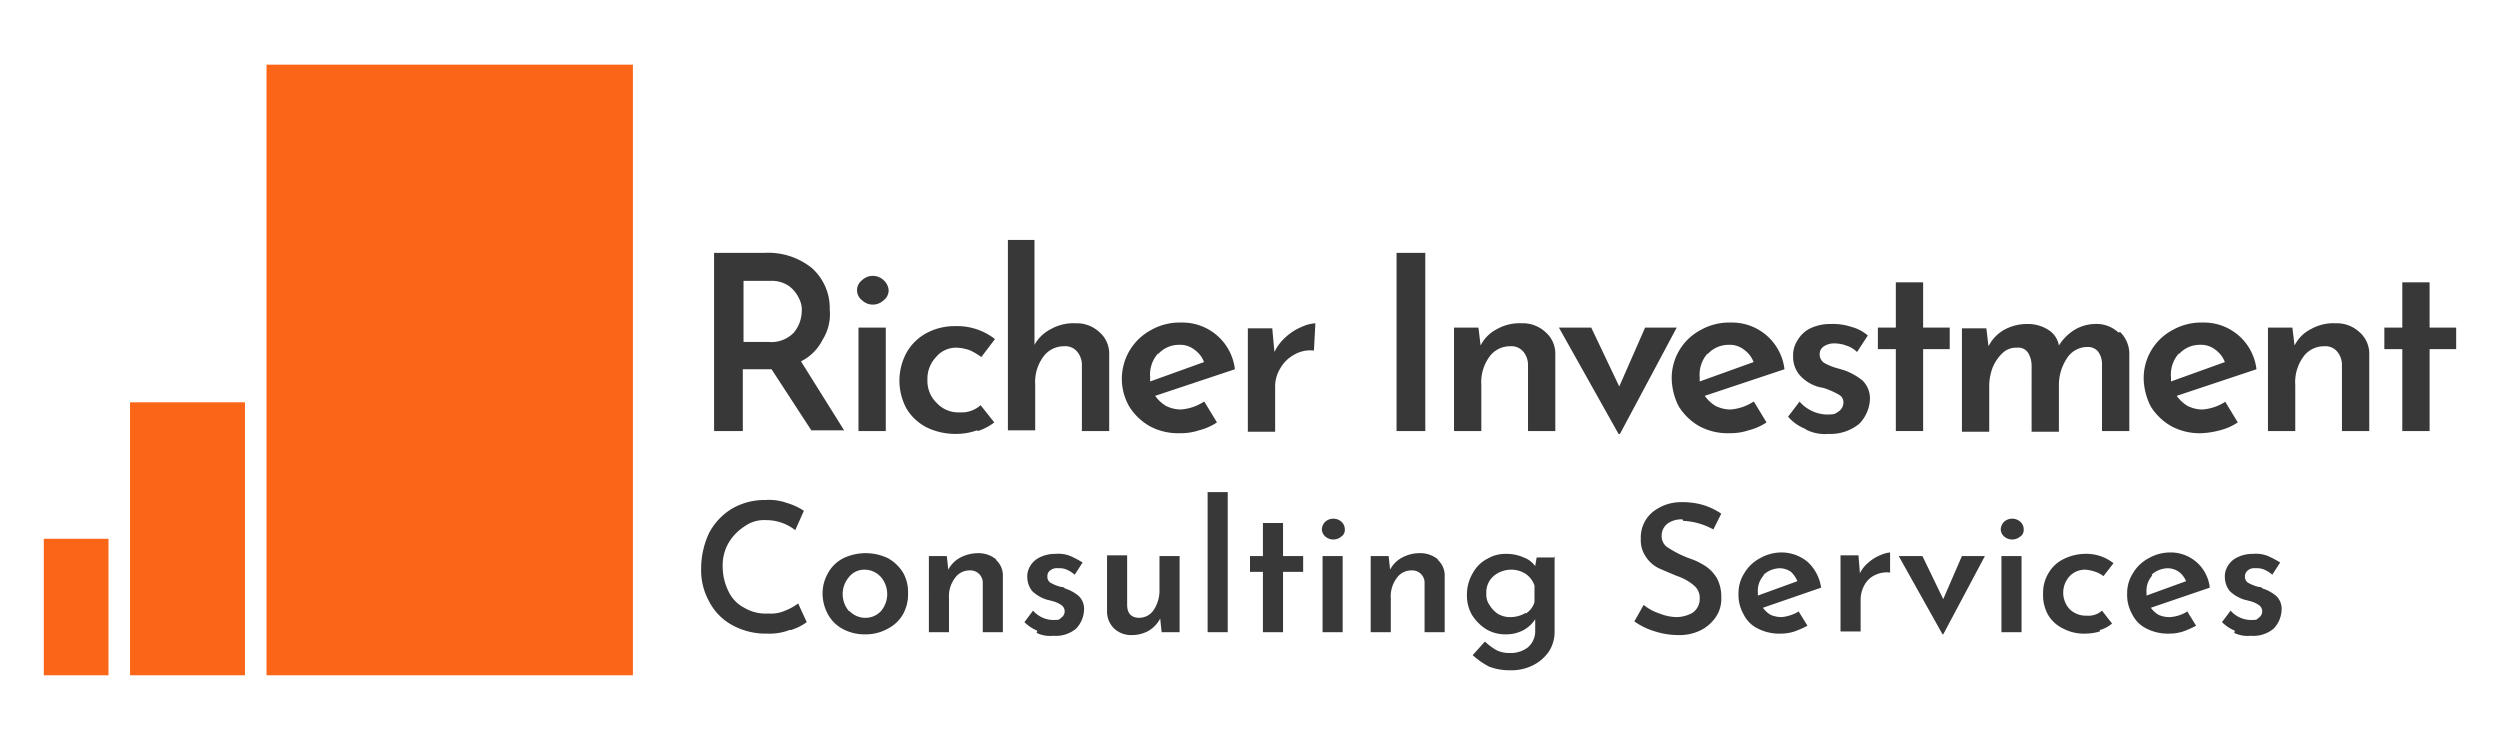 <svg xmlns="http://www.w3.org/2000/svg" xmlns:xlink="http://www.w3.org/1999/xlink" width="348" height="103" viewBox="0 0 348 103">
  <defs>
    <clipPath id="clip-Disposable_Diaper_Carlos_Richer_Logo">
      <rect width="348" height="103"/>
    </clipPath>
  </defs>
  <g id="Disposable_Diaper_Carlos_Richer_Logo" data-name="Disposable Diaper Carlos Richer Logo" clip-path="url(#clip-Disposable_Diaper_Carlos_Richer_Logo)">
    <rect width="348" height="103" fill="rgba(255,255,255,0)"/>
    <g id="Disposable_Diaper_Logo" data-name="Disposable Diaper Logo" transform="translate(-0.9 -2)">
      <rect id="Rectangle_553" data-name="Rectangle 553" width="9" height="19" transform="translate(7 77)" fill="#fb6518"/>
      <rect id="Rectangle_554" data-name="Rectangle 554" width="16" height="38" transform="translate(19 58)" fill="#fb6518"/>
      <rect id="Rectangle_555" data-name="Rectangle 555" width="51" height="85" transform="translate(38 11)" fill="#fb6518"/>
      <g id="Group_6367" data-name="Group 6367" style="isolation: isolate">
        <path id="Path_6284" data-name="Path 6284" d="M113.9,62l-5.6-8.6h-4V62h-4V37.2h7a9.682,9.682,0,0,1,6.6,2.1,7.471,7.471,0,0,1,2.5,5.8,6.659,6.659,0,0,1-1,4.2,6.7,6.7,0,0,1-3,3l6,9.6h-4.6Zm-9.5-12.4h3.5a4.322,4.322,0,0,0,3.5-1.3,4.771,4.771,0,0,0,1.1-2.9,3.361,3.361,0,0,0-.4-1.9,4.4,4.4,0,0,0-1.4-1.7,4.209,4.209,0,0,0-2.6-.7h-3.7v8.5Z" fill="#383838"/>
        <path id="Path_6285" data-name="Path 6285" d="M120.9,41a2.175,2.175,0,0,1,3,0,2.1,2.1,0,0,1,.7,1.4,1.746,1.746,0,0,1-.7,1.4,2.175,2.175,0,0,1-3,0,1.75,1.75,0,0,1,0-2.8Zm3.3,6.6V62h-3.8V47.6Z" fill="#383838"/>
        <path id="Path_6286" data-name="Path 6286" d="M136.9,61.9a8.676,8.676,0,0,1-2.8.5,9.279,9.279,0,0,1-4.2-.9,7.02,7.02,0,0,1-2.8-2.6,8.146,8.146,0,0,1,.1-8,7.02,7.02,0,0,1,2.8-2.6,8.187,8.187,0,0,1,3.8-.9,8.554,8.554,0,0,1,5.6,1.8l-1.9,2.5a9.878,9.878,0,0,0-1.5-.9,5.847,5.847,0,0,0-1.9-.4,3.6,3.6,0,0,0-2.9,1.3,4.378,4.378,0,0,0-1.2,3.2,4.224,4.224,0,0,0,1.3,3.2,4.08,4.08,0,0,0,3.2,1.3,3.945,3.945,0,0,0,2.9-1l1.9,2.4A7.139,7.139,0,0,1,137,62Z" fill="#383838"/>
        <path id="Path_6287" data-name="Path 6287" d="M153.9,48.2a3.95,3.95,0,0,1,1.4,3.1V62h-3.8V52.7a2.875,2.875,0,0,0-.7-1.8,2.139,2.139,0,0,0-1.8-.7,3.514,3.514,0,0,0-2.9,1.5,5.906,5.906,0,0,0-1.1,3.8v6.4h-3.8V35.4h3.7V50a5.437,5.437,0,0,1,2.3-2.2,6.346,6.346,0,0,1,3.4-.8,4.62,4.62,0,0,1,3.3,1.2Z" fill="#383838"/>
        <path id="Path_6288" data-name="Path 6288" d="M168.6,58l1.7,2.8a7.956,7.956,0,0,1-2.5,1.1,7.834,7.834,0,0,1-2.6.4,8.3,8.3,0,0,1-4.3-1,8.059,8.059,0,0,1-2.8-2.7,7.711,7.711,0,0,1,3.1-10.7,8.04,8.04,0,0,1,4.1-1,7.356,7.356,0,0,1,7.5,6.5l-11.1,3.7a5.017,5.017,0,0,0,1.5,1.4,4.648,4.648,0,0,0,2.1.5,6.783,6.783,0,0,0,3.2-1.1Zm-6.5-6.8a4.411,4.411,0,0,0-1.1,3.3v.6l7.5-2.7a3.708,3.708,0,0,0-1.3-1.7A3.232,3.232,0,0,0,165,50a3.891,3.891,0,0,0-2.9,1.3Z" fill="#383838"/>
        <path id="Path_6289" data-name="Path 6289" d="M179.9,48.9a7.442,7.442,0,0,1,2.2-1.4A5.367,5.367,0,0,1,184,47l-.2,3.8a4.465,4.465,0,0,0-2.8.6,4.953,4.953,0,0,0-1.9,1.9,4.845,4.845,0,0,0-.7,2.6v6.2h-3.8V47.7H178l.3,3.3a6.524,6.524,0,0,1,1.6-2.1Z" fill="#383838"/>
        <path id="Path_6290" data-name="Path 6290" d="M199.3,37.2V62h-4V37.2Z" fill="#383838"/>
        <path id="Path_6291" data-name="Path 6291" d="M216,48.2a3.95,3.95,0,0,1,1.4,3.1V62h-3.8V52.7a2.875,2.875,0,0,0-.7-1.8,2.139,2.139,0,0,0-1.8-.7,3.514,3.514,0,0,0-2.9,1.5,6.018,6.018,0,0,0-1.1,3.9V62h-3.8V47.6h3.4l.3,2.5a5.12,5.12,0,0,1,2.3-2.3,6.346,6.346,0,0,1,3.4-.8,4.62,4.62,0,0,1,3.3,1.2Z" fill="#383838"/>
        <path id="Path_6292" data-name="Path 6292" d="M234.3,47.6l-7.9,14.8h-.2l-8.3-14.8h4.5l3.9,8.2,3.6-8.2h4.4Z" fill="#383838"/>
        <path id="Path_6293" data-name="Path 6293" d="M245.1,58l1.7,2.8a7.956,7.956,0,0,1-2.5,1.1,7.834,7.834,0,0,1-2.6.4,8.3,8.3,0,0,1-4.3-1,8.059,8.059,0,0,1-2.8-2.7,8.77,8.77,0,0,1-1-4,7.576,7.576,0,0,1,4.1-6.7,8.04,8.04,0,0,1,4.1-1,7.356,7.356,0,0,1,7.5,6.5l-11.1,3.7a5.017,5.017,0,0,0,1.5,1.4,4.648,4.648,0,0,0,2.1.5,6.783,6.783,0,0,0,3.2-1.1Zm-6.5-6.8a4.411,4.411,0,0,0-1.1,3.3v.6l7.5-2.7a3.708,3.708,0,0,0-1.3-1.7,3.232,3.232,0,0,0-2.2-.7,3.891,3.891,0,0,0-2.9,1.3Z" fill="#383838"/>
        <path id="Path_6294" data-name="Path 6294" d="M252.2,61.7a6.137,6.137,0,0,1-2.4-1.7l1.6-2.1a5.207,5.207,0,0,0,3.7,1.8c1.3,0,1.2-.1,1.7-.4a1.525,1.525,0,0,0,.7-1.2,1.213,1.213,0,0,0-.7-1.2,10.092,10.092,0,0,0-1.5-.7,4.549,4.549,0,0,0-1.1-.3,5.572,5.572,0,0,1-2.8-1.7,3.916,3.916,0,0,1-.9-2.6,3.8,3.8,0,0,1,.6-2.2,4.237,4.237,0,0,1,1.8-1.7,6.527,6.527,0,0,1,2.9-.6,7.885,7.885,0,0,1,2.8.4,5.667,5.667,0,0,1,2.3,1.2L259.4,51a3.765,3.765,0,0,0-1.5-.9,4.973,4.973,0,0,0-1.6-.3,2.6,2.6,0,0,0-1.5.4,1.255,1.255,0,0,0-.6,1.1,1.425,1.425,0,0,0,.6,1.2,8.148,8.148,0,0,0,2,.8c.4.1.6.2.7.2a8.653,8.653,0,0,1,2.7,1.5,3.552,3.552,0,0,1,1,2.5,5.206,5.206,0,0,1-1.5,3.5,6.348,6.348,0,0,1-4.3,1.4,5.792,5.792,0,0,1-3.1-.6Z" fill="#383838"/>
        <path id="Path_6295" data-name="Path 6295" d="M268.6,41.3v6.3h3.7v3h-3.7V62h-3.8V50.6h-2.5v-3h2.5V41.3Z" fill="#383838"/>
        <path id="Path_6296" data-name="Path 6296" d="M296,48.2a4.216,4.216,0,0,1,1.3,3.1V62h-3.8V52.8A2.969,2.969,0,0,0,293,51a1.806,1.806,0,0,0-1.5-.7,3.374,3.374,0,0,0-2.9,1.6,6.706,6.706,0,0,0-1.1,3.7v6.5h-3.8V52.9a3.453,3.453,0,0,0-.5-1.8,1.579,1.579,0,0,0-1.5-.7,2.724,2.724,0,0,0-2,.7,5.968,5.968,0,0,0-1.4,2,7.419,7.419,0,0,0-.5,2.5v6.5H274V47.7h3.4l.3,2.5a5.437,5.437,0,0,1,2.2-2.3,6.6,6.6,0,0,1,3.2-.8,5.218,5.218,0,0,1,2.9.8,3.185,3.185,0,0,1,1.5,2.2,6.61,6.61,0,0,1,2.2-2.2,5.656,5.656,0,0,1,2.8-.8,4.459,4.459,0,0,1,3.3,1.2Z" fill="#383838"/>
        <path id="Path_6297" data-name="Path 6297" d="M310.7,58l1.7,2.8a7.956,7.956,0,0,1-2.5,1.1,11.777,11.777,0,0,1-2.5.4,8.3,8.3,0,0,1-4.3-1,8.059,8.059,0,0,1-2.8-2.7,8.77,8.77,0,0,1-1-4,7.576,7.576,0,0,1,4.1-6.7,8.041,8.041,0,0,1,4.1-1,7.356,7.356,0,0,1,7.5,6.5l-11.1,3.7a5.017,5.017,0,0,0,1.5,1.4,4.648,4.648,0,0,0,2.1.5,6.783,6.783,0,0,0,3.2-1.1Zm-6.5-6.8a4.411,4.411,0,0,0-1.1,3.3v.6l7.5-2.7a3.708,3.708,0,0,0-1.3-1.7,3.232,3.232,0,0,0-2.2-.7,3.891,3.891,0,0,0-2.9,1.3Z" fill="#383838"/>
        <path id="Path_6298" data-name="Path 6298" d="M329.3,48.2a3.95,3.95,0,0,1,1.4,3.1V62h-3.8V52.7a2.875,2.875,0,0,0-.7-1.8,2.14,2.14,0,0,0-1.8-.7,3.514,3.514,0,0,0-2.9,1.5,6.018,6.018,0,0,0-1.1,3.9V62h-3.8V47.6H320l.3,2.5a5.12,5.12,0,0,1,2.3-2.3A6.346,6.346,0,0,1,326,47a4.62,4.62,0,0,1,3.3,1.2Z" fill="#383838"/>
        <path id="Path_6299" data-name="Path 6299" d="M339.1,41.3v6.3h3.7v3h-3.7V62h-3.8V50.6h-2.5v-3h2.5V41.3Z" fill="#383838"/>
      </g>
      <g id="Group_6368" data-name="Group 6368" style="isolation: isolate">
        <path id="Path_6300" data-name="Path 6300" d="M110.8,89.7a7.774,7.774,0,0,1-3.1.5,9.619,9.619,0,0,1-4.9-1.2,7.826,7.826,0,0,1-3.2-3.3,8.952,8.952,0,0,1-1.1-4.6,11.7,11.7,0,0,1,1.1-4.9,8.727,8.727,0,0,1,3.2-3.4,9.022,9.022,0,0,1,4.6-1.2,7.392,7.392,0,0,1,3,.4,8.806,8.806,0,0,1,2.4,1.1l-1.2,2.7a6.567,6.567,0,0,0-4.1-1.4,4.664,4.664,0,0,0-3,.9,6.894,6.894,0,0,0-2.2,2.3,6.216,6.216,0,0,0-.8,3.3,7.734,7.734,0,0,0,.8,3.4,4.909,4.909,0,0,0,2.2,2.3,5.785,5.785,0,0,0,3.3.8,4.94,4.94,0,0,0,2.4-.4,7.677,7.677,0,0,0,1.8-1l1.2,2.6a7.5,7.5,0,0,1-2.2,1.1Z" fill="#383838"/>
        <path id="Path_6301" data-name="Path 6301" d="M116.2,81.7a5.063,5.063,0,0,1,2.1-2,7.214,7.214,0,0,1,6.2,0,5.775,5.775,0,0,1,2.1,2,5.426,5.426,0,0,1,.7,2.9,5.664,5.664,0,0,1-.7,2.9,5.063,5.063,0,0,1-2.1,2,6.207,6.207,0,0,1-3.1.8,6.428,6.428,0,0,1-3.1-.7,5.063,5.063,0,0,1-2.1-2,6.109,6.109,0,0,1-.8-3,5.736,5.736,0,0,1,.8-2.9Zm2.9,5.3a3.029,3.029,0,0,0,2.2,1,2.94,2.94,0,0,0,2.2-.9,3.65,3.65,0,0,0,0-4.8,3.029,3.029,0,0,0-2.2-1,2.7,2.7,0,0,0-2.2,1,3.65,3.65,0,0,0,0,4.8Z" fill="#383838"/>
        <path id="Path_6302" data-name="Path 6302" d="M139.5,79.9a2.9,2.9,0,0,1,1,2.3V90h-2.8V83.2a1.715,1.715,0,0,0-1.8-1.8,2.476,2.476,0,0,0-2.1,1.1,4.232,4.232,0,0,0-.8,2.8V90h-2.8V79.4h2.5l.2,1.9a3.983,3.983,0,0,1,1.7-1.7,5.422,5.422,0,0,1,2.5-.6,3.841,3.841,0,0,1,2.5.9Z" fill="#383838"/>
        <path id="Path_6303" data-name="Path 6303" d="M145.3,89.8a5.675,5.675,0,0,1-1.8-1.2l1.2-1.6a3.811,3.811,0,0,0,2.7,1.3c.9,0,.9,0,1.2-.3a1.06,1.06,0,0,0,0-1.8,3.7,3.7,0,0,0-1.1-.5c-.4-.1-.7-.2-.8-.2a5.28,5.28,0,0,1-2.1-1.2,3.157,3.157,0,0,1-.7-1.9,2.726,2.726,0,0,1,.4-1.6,3.039,3.039,0,0,1,1.3-1.2,4.767,4.767,0,0,1,2.2-.5,4.448,4.448,0,0,1,2.1.3,13.966,13.966,0,0,1,1.7.9L150.5,82a4.129,4.129,0,0,0-1.1-.7,2.537,2.537,0,0,0-1.2-.2,1.431,1.431,0,0,0-1.1.3.909.909,0,0,0-.4.8.975.975,0,0,0,.4.9,5.711,5.711,0,0,0,1.5.6c.3,0,.5.1.5.2a5.474,5.474,0,0,1,2,1.1,2.489,2.489,0,0,1,.7,1.9,4.006,4.006,0,0,1-1.1,2.6,4.4,4.4,0,0,1-3.2,1,4.273,4.273,0,0,1-2.3-.4Z" fill="#383838"/>
        <path id="Path_6304" data-name="Path 6304" d="M165.1,79.4V90h-2.5l-.2-1.9a4.363,4.363,0,0,1-1.6,1.7,4.751,4.751,0,0,1-2.4.6,3.406,3.406,0,0,1-2.4-.9,3.255,3.255,0,0,1-1-2.3V79.3h2.8v6.9c0,1.2.6,1.8,1.7,1.8a2.432,2.432,0,0,0,2-1.1,4.878,4.878,0,0,0,.8-2.8V79.4h2.8Z" fill="#383838"/>
        <path id="Path_6305" data-name="Path 6305" d="M171.8,70.5V90H169V70.5Z" fill="#383838"/>
        <path id="Path_6306" data-name="Path 6306" d="M179.5,74.8v4.6h2.8v2.2h-2.8V90h-2.8V81.6h-1.8V79.4h1.8V74.8Z" fill="#383838"/>
        <path id="Path_6307" data-name="Path 6307" d="M185.4,74.6a1.713,1.713,0,0,1,2.2,0,1.433,1.433,0,0,1,.5,1.1,1.1,1.1,0,0,1-.5,1,1.713,1.713,0,0,1-2.2,0,1.389,1.389,0,0,1-.5-1A1.606,1.606,0,0,1,185.4,74.6Zm2.4,4.8V90H185V79.4Z" fill="#383838"/>
        <path id="Path_6308" data-name="Path 6308" d="M201,79.9a2.9,2.9,0,0,1,1,2.3V90h-2.8V83.2a1.715,1.715,0,0,0-1.8-1.8,2.476,2.476,0,0,0-2.1,1.1,4.232,4.232,0,0,0-.8,2.8V90h-2.8V79.4h2.5l.2,1.9a3.983,3.983,0,0,1,1.7-1.7,5.135,5.135,0,0,1,2.5-.6,3.841,3.841,0,0,1,2.5.9Z" fill="#383838"/>
        <path id="Path_6309" data-name="Path 6309" d="M217.3,79.4V90a5.029,5.029,0,0,1-.8,2.7,5.853,5.853,0,0,1-2.2,1.9,6.565,6.565,0,0,1-3.2.7,7.947,7.947,0,0,1-2.9-.5,10.649,10.649,0,0,1-2.3-1.6l1.7-1.9a8.346,8.346,0,0,0,1.6,1.2,4.058,4.058,0,0,0,1.9.4,3.937,3.937,0,0,0,2.5-.8,3,3,0,0,0,1-2.1V88.2a4.629,4.629,0,0,1-1.6,1.5,5.135,5.135,0,0,1-2.5.6,5.189,5.189,0,0,1-2.7-.7,6.365,6.365,0,0,1-2-2,5.426,5.426,0,0,1-.7-2.9,5.736,5.736,0,0,1,.8-2.9,4.814,4.814,0,0,1,2-2,4.953,4.953,0,0,1,2.7-.7,5.684,5.684,0,0,1,2.4.5,3.39,3.39,0,0,1,1.6,1.2l.2-1.2h2.6Zm-4,8a2.76,2.76,0,0,0,1.2-1.6V83.5a3.252,3.252,0,0,0-1.2-1.6,3.7,3.7,0,0,0-2.1-.6,3.777,3.777,0,0,0-2.4.9,2.965,2.965,0,0,0-1,2.4,2.457,2.457,0,0,0,.5,1.7,3.447,3.447,0,0,0,1.2,1.2,3.287,3.287,0,0,0,1.7.4,4.2,4.2,0,0,0,2.1-.6Z" fill="#383838"/>
        <path id="Path_6310" data-name="Path 6310" d="M235.1,74.3a3.281,3.281,0,0,0-2.1.6,2.136,2.136,0,0,0-.8,1.7,1.856,1.856,0,0,0,1,1.7,14.484,14.484,0,0,0,2.8,1.4,9.862,9.862,0,0,1,2.3,1.1,5.235,5.235,0,0,1,1.6,1.7,5.4,5.4,0,0,1,.6,2.7,4.406,4.406,0,0,1-.7,2.6,5.535,5.535,0,0,1-2.1,1.9,6.565,6.565,0,0,1-3.2.7,10.732,10.732,0,0,1-3.2-.5,9.745,9.745,0,0,1-2.9-1.4l1.3-2.3a6.6,6.6,0,0,0,2.2,1.2,6.825,6.825,0,0,0,2.3.5,4.645,4.645,0,0,0,2.3-.6,2.328,2.328,0,0,0,1-2,2.2,2.2,0,0,0-.8-1.8,6.965,6.965,0,0,0-2.3-1.3c-1-.4-1.9-.8-2.6-1.1a4.552,4.552,0,0,1-1.8-1.6,4.093,4.093,0,0,1-.7-2.5,4.606,4.606,0,0,1,1.5-3.6,6.276,6.276,0,0,1,4-1.5,10.377,10.377,0,0,1,3.2.4,9.65,9.65,0,0,1,2.5,1.2l-1.1,2.2a9.669,9.669,0,0,0-4.2-1.2Z" fill="#383838"/>
        <path id="Path_6311" data-name="Path 6311" d="M251.2,87l1.3,2.1a14.167,14.167,0,0,1-1.8.8,6.279,6.279,0,0,1-1.9.3,6.565,6.565,0,0,1-3.2-.7,4.308,4.308,0,0,1-2-2,5.426,5.426,0,0,1-.7-2.9,5.117,5.117,0,0,1,.8-2.8,5.558,5.558,0,0,1,2.2-2.1,6.109,6.109,0,0,1,3-.8,5.7,5.7,0,0,1,3.6,1.3,6,6,0,0,1,1.9,3.6l-8.1,2.8a3.459,3.459,0,0,0,1.1,1,4.013,4.013,0,0,0,1.5.3,5.6,5.6,0,0,0,2.4-.8Zm-4.8-4.9a3.188,3.188,0,0,0-.8,2.4v.4l5.5-2a3.805,3.805,0,0,0-.9-1.3,2.767,2.767,0,0,0-1.6-.5,3.479,3.479,0,0,0-2.2.9Z" fill="#383838"/>
        <path id="Path_6312" data-name="Path 6312" d="M261,80.3a5.372,5.372,0,0,1,1.6-1,4.293,4.293,0,0,1,1.4-.4v2.8a3.791,3.791,0,0,0-2.2.4,3.159,3.159,0,0,0-1.4,1.4,4.136,4.136,0,0,0-.5,1.9v4.5h-2.8V79.3h2.5l.2,2.5a4.427,4.427,0,0,1,1.2-1.5Z" fill="#383838"/>
        <path id="Path_6313" data-name="Path 6313" d="M277.2,79.4l-5.8,10.9h-.1l-6.1-10.9h3.3l2.9,6,2.6-6h3.2Z" fill="#383838"/>
        <path id="Path_6314" data-name="Path 6314" d="M279.9,74.6a1.713,1.713,0,0,1,2.2,0,1.433,1.433,0,0,1,.5,1.1,1.1,1.1,0,0,1-.5,1,1.713,1.713,0,0,1-2.2,0,1.389,1.389,0,0,1-.5-1A1.606,1.606,0,0,1,279.9,74.6Zm2.4,4.8V90h-2.8V79.4Z" fill="#383838"/>
        <path id="Path_6315" data-name="Path 6315" d="M293.2,89.9a7.47,7.47,0,0,1-2,.3,6.172,6.172,0,0,1-3.1-.7,4.837,4.837,0,0,1-2.1-1.9,5.559,5.559,0,0,1-.7-3,5.218,5.218,0,0,1,.8-2.9,4.837,4.837,0,0,1,2.1-1.9,6.812,6.812,0,0,1,2.8-.7,6.113,6.113,0,0,1,4.1,1.3l-1.4,1.8a3.881,3.881,0,0,0-1.1-.6,5.768,5.768,0,0,0-1.4-.3,2.94,2.94,0,0,0-2.2.9,3.389,3.389,0,0,0,0,4.6,3.244,3.244,0,0,0,2.4.9,2.817,2.817,0,0,0,2.1-.7l1.4,1.8a4.608,4.608,0,0,1-1.7.9Z" fill="#383838"/>
        <path id="Path_6316" data-name="Path 6316" d="M305.3,87l1.3,2.1a14.169,14.169,0,0,1-1.8.8,6.279,6.279,0,0,1-1.9.3,6.565,6.565,0,0,1-3.2-.7,4.308,4.308,0,0,1-2-2,5.426,5.426,0,0,1-.7-2.9,5.117,5.117,0,0,1,.8-2.8,5.558,5.558,0,0,1,2.2-2.1,6.109,6.109,0,0,1,3-.8,5.47,5.47,0,0,1,5.5,4.9l-8.2,2.8a3.459,3.459,0,0,0,1.1,1,3.808,3.808,0,0,0,1.6.3,5.213,5.213,0,0,0,2.4-.8Zm-4.8-4.9a3.188,3.188,0,0,0-.8,2.4v.4l5.5-2a3.051,3.051,0,0,0-1-1.3,2.767,2.767,0,0,0-1.6-.5,3.479,3.479,0,0,0-2.2.9Z" fill="#383838"/>
        <path id="Path_6317" data-name="Path 6317" d="M312,89.8a5.674,5.674,0,0,1-1.8-1.2l1.2-1.6a3.811,3.811,0,0,0,2.7,1.3c.9,0,.9,0,1.2-.3a1.06,1.06,0,0,0,0-1.8,3.7,3.7,0,0,0-1.1-.5c-.4-.1-.7-.2-.8-.2a5.28,5.28,0,0,1-2.1-1.2,3.157,3.157,0,0,1-.7-1.9,2.726,2.726,0,0,1,.4-1.6,3.039,3.039,0,0,1,1.3-1.2,4.767,4.767,0,0,1,2.2-.5,4.448,4.448,0,0,1,2.1.3,13.967,13.967,0,0,1,1.7.9L317.2,82a4.129,4.129,0,0,0-1.1-.7,2.537,2.537,0,0,0-1.2-.2,1.431,1.431,0,0,0-1.1.3,1.033,1.033,0,0,0-.4.8.975.975,0,0,0,.4.9,5.711,5.711,0,0,0,1.5.6c.3,0,.5.1.5.2a5.474,5.474,0,0,1,2,1.1,2.489,2.489,0,0,1,.7,1.9,4.006,4.006,0,0,1-1.1,2.6,4.4,4.4,0,0,1-3.2,1,4.273,4.273,0,0,1-2.3-.4Z" fill="#383838"/>
      </g>
    </g>
  </g>
</svg>

